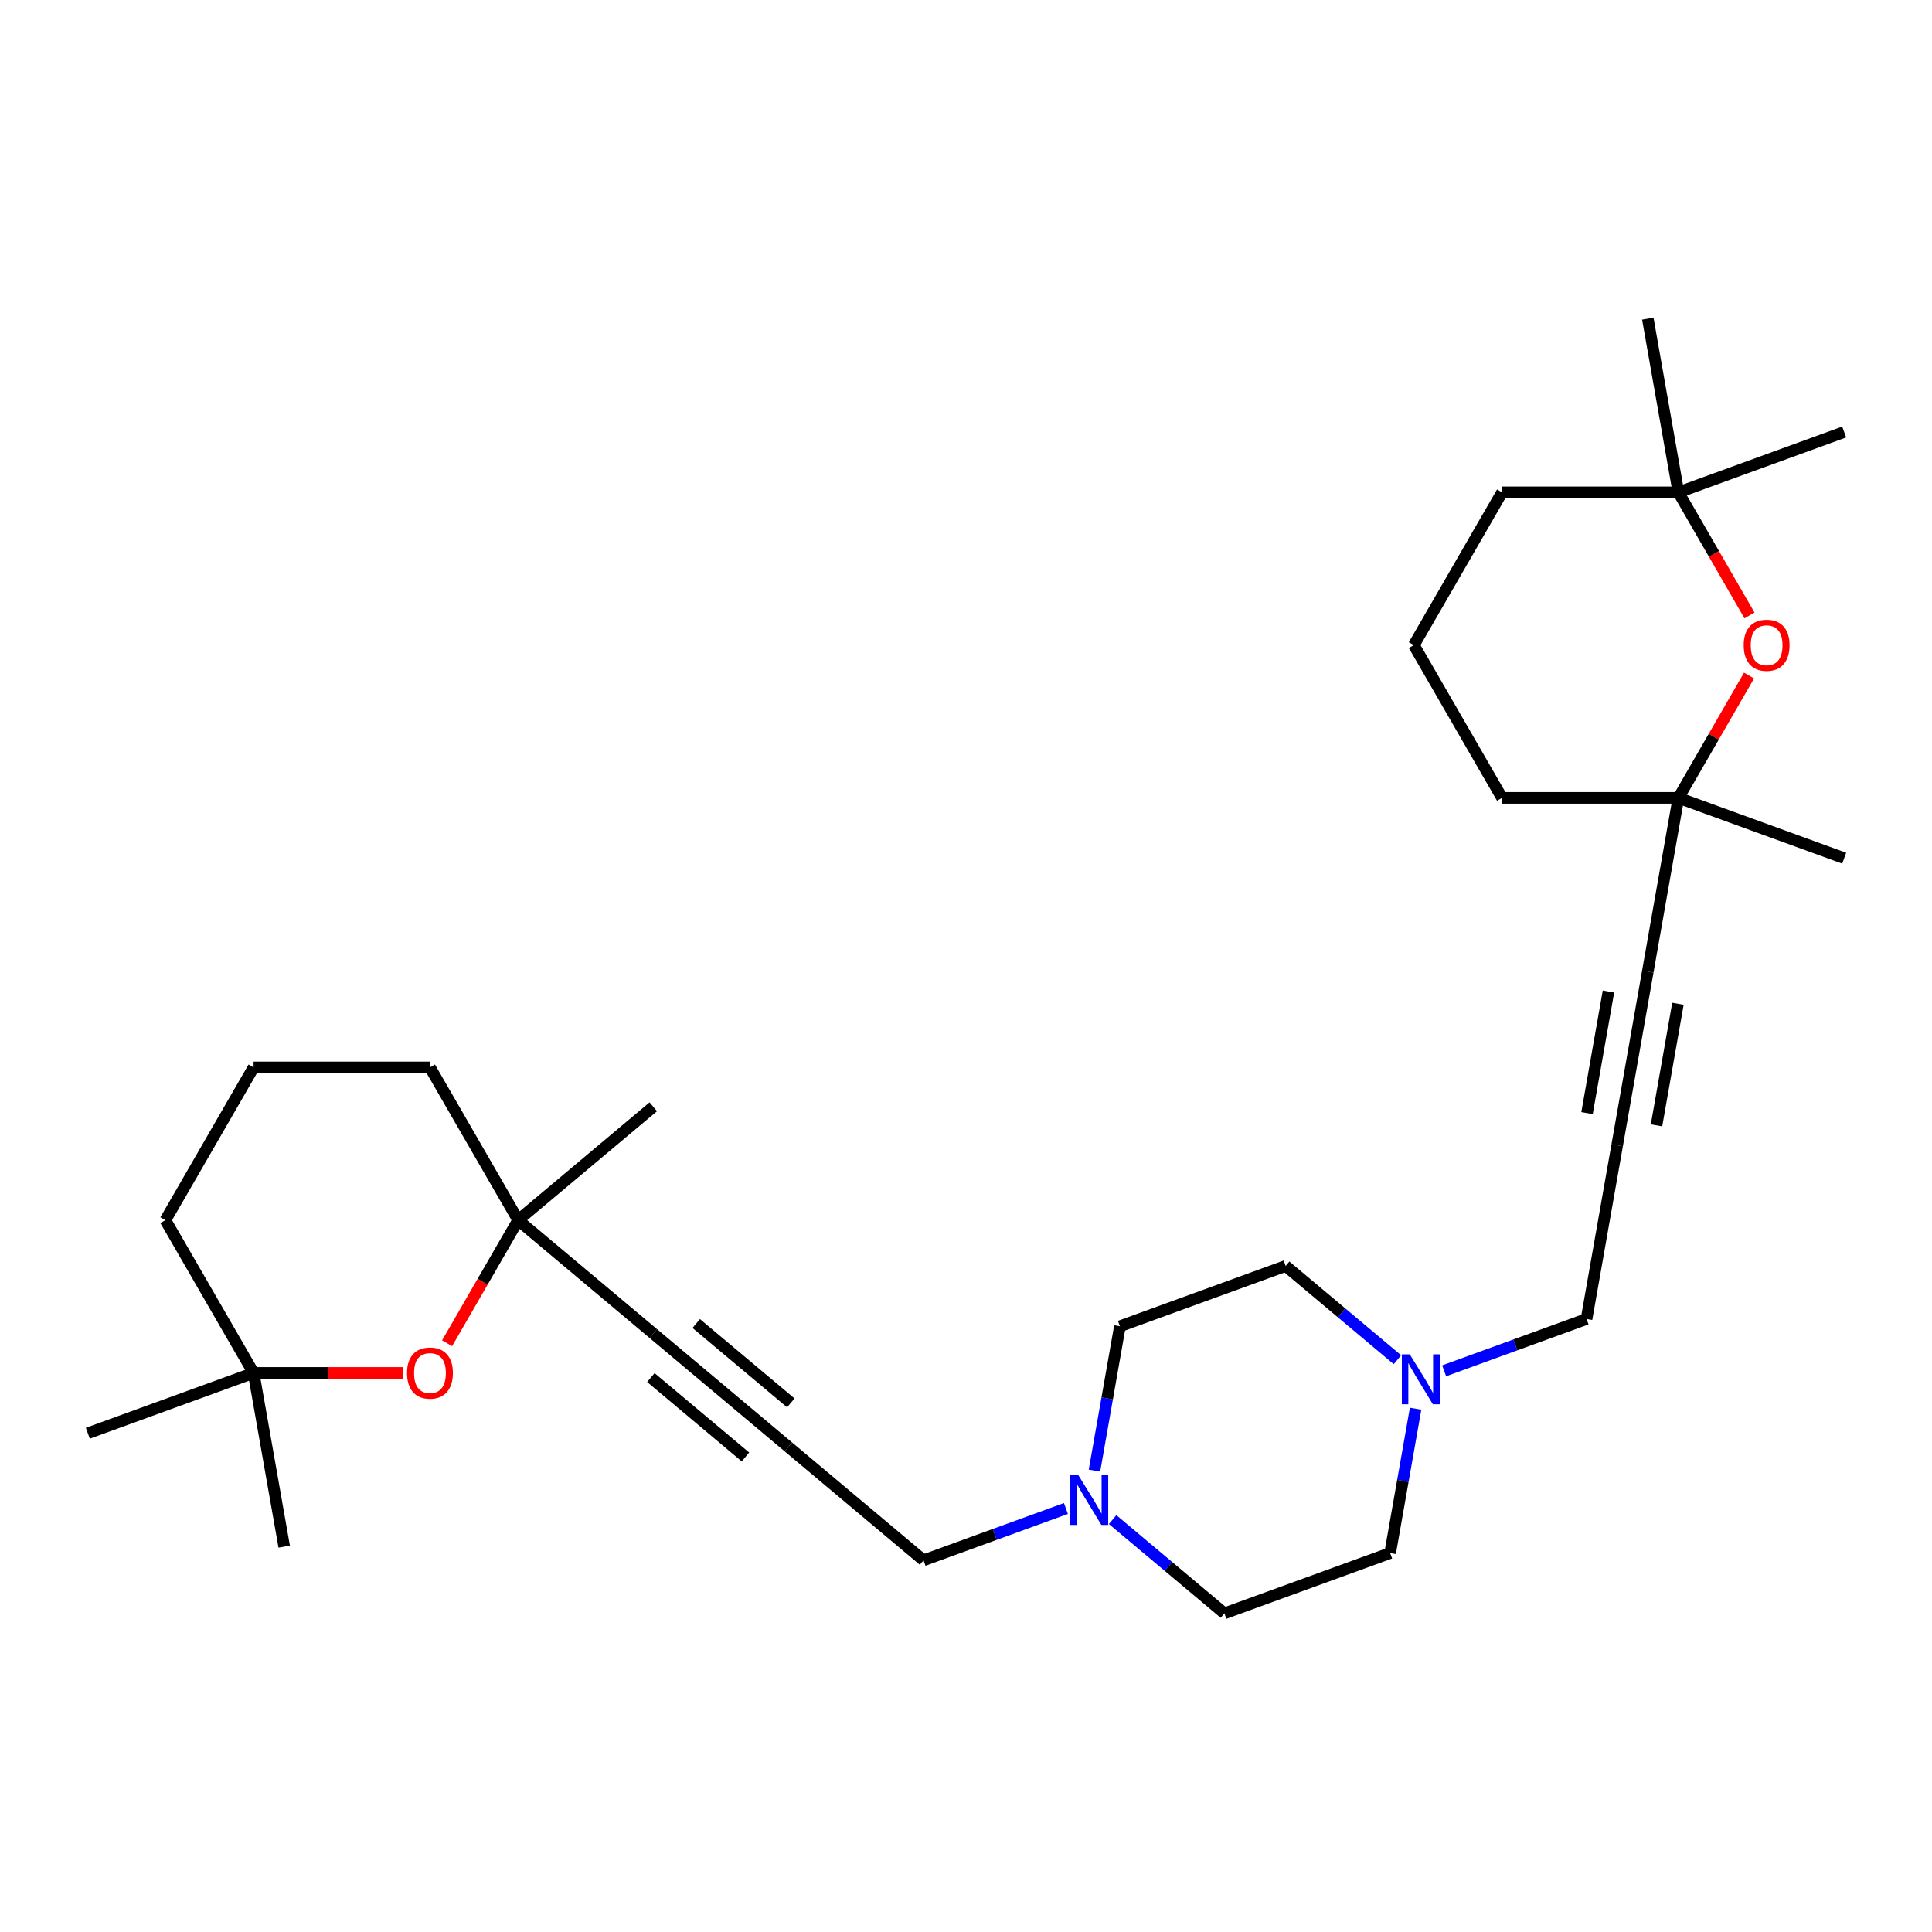 <?xml version='1.0' encoding='iso-8859-1'?>
<svg version='1.1' baseProfile='full'
              xmlns='http://www.w3.org/2000/svg'
                      xmlns:rdkit='http://www.rdkit.org/xml'
                      xmlns:xlink='http://www.w3.org/1999/xlink'
                  xml:space='preserve'
width='1000px' height='1000px' viewBox='0 0 1000 1000'>
<!-- END OF HEADER -->
<rect style='opacity:1.0;fill:#FFFFFF;stroke:none' width='1000' height='1000' x='0' y='0'> </rect>
<path class='bond-2' d='M 408.076,748.929 L 338.137,690.243' style='fill:none;fill-rule:evenodd;stroke:#000000;stroke-width:6px;stroke-linecap:butt;stroke-linejoin:miter;stroke-opacity:1' />
<path class='bond-2' d='M 409.323,726.138 L 360.365,685.058' style='fill:none;fill-rule:evenodd;stroke:#000000;stroke-width:6px;stroke-linecap:butt;stroke-linejoin:miter;stroke-opacity:1' />
<path class='bond-2' d='M 385.848,754.114 L 336.891,713.034' style='fill:none;fill-rule:evenodd;stroke:#000000;stroke-width:6px;stroke-linecap:butt;stroke-linejoin:miter;stroke-opacity:1' />
<path class='bond-12' d='M 408.076,748.929 L 478.016,807.615' style='fill:none;fill-rule:evenodd;stroke:#000000;stroke-width:6px;stroke-linecap:butt;stroke-linejoin:miter;stroke-opacity:1' />
<path class='bond-0' d='M 837.044,592.798 L 821.19,682.71' style='fill:none;fill-rule:evenodd;stroke:#000000;stroke-width:6px;stroke-linecap:butt;stroke-linejoin:miter;stroke-opacity:1' />
<path class='bond-1' d='M 837.044,592.798 L 852.898,502.885' style='fill:none;fill-rule:evenodd;stroke:#000000;stroke-width:6px;stroke-linecap:butt;stroke-linejoin:miter;stroke-opacity:1' />
<path class='bond-1' d='M 857.405,582.482 L 868.502,519.543' style='fill:none;fill-rule:evenodd;stroke:#000000;stroke-width:6px;stroke-linecap:butt;stroke-linejoin:miter;stroke-opacity:1' />
<path class='bond-1' d='M 821.44,576.14 L 832.537,513.201' style='fill:none;fill-rule:evenodd;stroke:#000000;stroke-width:6px;stroke-linecap:butt;stroke-linejoin:miter;stroke-opacity:1' />
<path class='bond-6' d='M 852.898,502.885 L 868.752,412.973' style='fill:none;fill-rule:evenodd;stroke:#000000;stroke-width:6px;stroke-linecap:butt;stroke-linejoin:miter;stroke-opacity:1' />
<path class='bond-5' d='M 338.137,690.243 L 268.197,631.557' style='fill:none;fill-rule:evenodd;stroke:#000000;stroke-width:6px;stroke-linecap:butt;stroke-linejoin:miter;stroke-opacity:1' />
<path class='bond-3' d='M 905.304,349.663 L 887.028,381.318' style='fill:none;fill-rule:evenodd;stroke:#FF0000;stroke-width:6px;stroke-linecap:butt;stroke-linejoin:miter;stroke-opacity:1' />
<path class='bond-3' d='M 887.028,381.318 L 868.752,412.973' style='fill:none;fill-rule:evenodd;stroke:#000000;stroke-width:6px;stroke-linecap:butt;stroke-linejoin:miter;stroke-opacity:1' />
<path class='bond-9' d='M 905.536,318.548 L 887.144,286.693' style='fill:none;fill-rule:evenodd;stroke:#FF0000;stroke-width:6px;stroke-linecap:butt;stroke-linejoin:miter;stroke-opacity:1' />
<path class='bond-9' d='M 887.144,286.693 L 868.752,254.837' style='fill:none;fill-rule:evenodd;stroke:#000000;stroke-width:6px;stroke-linecap:butt;stroke-linejoin:miter;stroke-opacity:1' />
<path class='bond-4' d='M 231.414,695.268 L 249.806,663.412' style='fill:none;fill-rule:evenodd;stroke:#FF0000;stroke-width:6px;stroke-linecap:butt;stroke-linejoin:miter;stroke-opacity:1' />
<path class='bond-4' d='M 249.806,663.412 L 268.197,631.557' style='fill:none;fill-rule:evenodd;stroke:#000000;stroke-width:6px;stroke-linecap:butt;stroke-linejoin:miter;stroke-opacity:1' />
<path class='bond-10' d='M 208.396,710.624 L 169.822,710.624' style='fill:none;fill-rule:evenodd;stroke:#FF0000;stroke-width:6px;stroke-linecap:butt;stroke-linejoin:miter;stroke-opacity:1' />
<path class='bond-10' d='M 169.822,710.624 L 131.248,710.624' style='fill:none;fill-rule:evenodd;stroke:#000000;stroke-width:6px;stroke-linecap:butt;stroke-linejoin:miter;stroke-opacity:1' />
<path class='bond-18' d='M 268.197,631.557 L 222.548,552.489' style='fill:none;fill-rule:evenodd;stroke:#000000;stroke-width:6px;stroke-linecap:butt;stroke-linejoin:miter;stroke-opacity:1' />
<path class='bond-24' d='M 268.197,631.557 L 338.137,572.87' style='fill:none;fill-rule:evenodd;stroke:#000000;stroke-width:6px;stroke-linecap:butt;stroke-linejoin:miter;stroke-opacity:1' />
<path class='bond-17' d='M 868.752,412.973 L 777.452,412.973' style='fill:none;fill-rule:evenodd;stroke:#000000;stroke-width:6px;stroke-linecap:butt;stroke-linejoin:miter;stroke-opacity:1' />
<path class='bond-23' d='M 868.752,412.973 L 954.545,444.199' style='fill:none;fill-rule:evenodd;stroke:#000000;stroke-width:6px;stroke-linecap:butt;stroke-linejoin:miter;stroke-opacity:1' />
<path class='bond-7' d='M 551.721,780.789 L 514.869,794.202' style='fill:none;fill-rule:evenodd;stroke:#0000FF;stroke-width:6px;stroke-linecap:butt;stroke-linejoin:miter;stroke-opacity:1' />
<path class='bond-7' d='M 514.869,794.202 L 478.016,807.615' style='fill:none;fill-rule:evenodd;stroke:#000000;stroke-width:6px;stroke-linecap:butt;stroke-linejoin:miter;stroke-opacity:1' />
<path class='bond-15' d='M 575.897,786.532 L 604.823,810.804' style='fill:none;fill-rule:evenodd;stroke:#0000FF;stroke-width:6px;stroke-linecap:butt;stroke-linejoin:miter;stroke-opacity:1' />
<path class='bond-15' d='M 604.823,810.804 L 633.749,835.075' style='fill:none;fill-rule:evenodd;stroke:#000000;stroke-width:6px;stroke-linecap:butt;stroke-linejoin:miter;stroke-opacity:1' />
<path class='bond-16' d='M 566.491,761.179 L 573.077,723.828' style='fill:none;fill-rule:evenodd;stroke:#0000FF;stroke-width:6px;stroke-linecap:butt;stroke-linejoin:miter;stroke-opacity:1' />
<path class='bond-16' d='M 573.077,723.828 L 579.663,686.477' style='fill:none;fill-rule:evenodd;stroke:#000000;stroke-width:6px;stroke-linecap:butt;stroke-linejoin:miter;stroke-opacity:1' />
<path class='bond-8' d='M 723.308,703.793 L 694.383,679.522' style='fill:none;fill-rule:evenodd;stroke:#0000FF;stroke-width:6px;stroke-linecap:butt;stroke-linejoin:miter;stroke-opacity:1' />
<path class='bond-8' d='M 694.383,679.522 L 665.457,655.25' style='fill:none;fill-rule:evenodd;stroke:#000000;stroke-width:6px;stroke-linecap:butt;stroke-linejoin:miter;stroke-opacity:1' />
<path class='bond-11' d='M 747.484,709.537 L 784.337,696.123' style='fill:none;fill-rule:evenodd;stroke:#0000FF;stroke-width:6px;stroke-linecap:butt;stroke-linejoin:miter;stroke-opacity:1' />
<path class='bond-11' d='M 784.337,696.123 L 821.19,682.71' style='fill:none;fill-rule:evenodd;stroke:#000000;stroke-width:6px;stroke-linecap:butt;stroke-linejoin:miter;stroke-opacity:1' />
<path class='bond-29' d='M 732.714,729.147 L 726.128,766.498' style='fill:none;fill-rule:evenodd;stroke:#0000FF;stroke-width:6px;stroke-linecap:butt;stroke-linejoin:miter;stroke-opacity:1' />
<path class='bond-29' d='M 726.128,766.498 L 719.542,803.849' style='fill:none;fill-rule:evenodd;stroke:#000000;stroke-width:6px;stroke-linecap:butt;stroke-linejoin:miter;stroke-opacity:1' />
<path class='bond-26' d='M 868.752,254.837 L 852.898,164.925' style='fill:none;fill-rule:evenodd;stroke:#000000;stroke-width:6px;stroke-linecap:butt;stroke-linejoin:miter;stroke-opacity:1' />
<path class='bond-27' d='M 868.752,254.837 L 954.545,223.611' style='fill:none;fill-rule:evenodd;stroke:#000000;stroke-width:6px;stroke-linecap:butt;stroke-linejoin:miter;stroke-opacity:1' />
<path class='bond-31' d='M 868.752,254.837 L 777.452,254.837' style='fill:none;fill-rule:evenodd;stroke:#000000;stroke-width:6px;stroke-linecap:butt;stroke-linejoin:miter;stroke-opacity:1' />
<path class='bond-25' d='M 131.248,710.624 L 45.455,741.851' style='fill:none;fill-rule:evenodd;stroke:#000000;stroke-width:6px;stroke-linecap:butt;stroke-linejoin:miter;stroke-opacity:1' />
<path class='bond-28' d='M 131.248,710.624 L 147.102,800.537' style='fill:none;fill-rule:evenodd;stroke:#000000;stroke-width:6px;stroke-linecap:butt;stroke-linejoin:miter;stroke-opacity:1' />
<path class='bond-30' d='M 131.248,710.624 L 85.598,631.557' style='fill:none;fill-rule:evenodd;stroke:#000000;stroke-width:6px;stroke-linecap:butt;stroke-linejoin:miter;stroke-opacity:1' />
<path class='bond-13' d='M 665.457,655.25 L 579.663,686.477' style='fill:none;fill-rule:evenodd;stroke:#000000;stroke-width:6px;stroke-linecap:butt;stroke-linejoin:miter;stroke-opacity:1' />
<path class='bond-14' d='M 719.542,803.849 L 633.749,835.075' style='fill:none;fill-rule:evenodd;stroke:#000000;stroke-width:6px;stroke-linecap:butt;stroke-linejoin:miter;stroke-opacity:1' />
<path class='bond-20' d='M 777.452,412.973 L 731.803,333.905' style='fill:none;fill-rule:evenodd;stroke:#000000;stroke-width:6px;stroke-linecap:butt;stroke-linejoin:miter;stroke-opacity:1' />
<path class='bond-19' d='M 222.548,552.489 L 131.248,552.489' style='fill:none;fill-rule:evenodd;stroke:#000000;stroke-width:6px;stroke-linecap:butt;stroke-linejoin:miter;stroke-opacity:1' />
<path class='bond-22' d='M 131.248,552.489 L 85.598,631.557' style='fill:none;fill-rule:evenodd;stroke:#000000;stroke-width:6px;stroke-linecap:butt;stroke-linejoin:miter;stroke-opacity:1' />
<path class='bond-21' d='M 731.803,333.905 L 777.452,254.837' style='fill:none;fill-rule:evenodd;stroke:#000000;stroke-width:6px;stroke-linecap:butt;stroke-linejoin:miter;stroke-opacity:1' />
<path  class='atom-4' d='M 902.533 333.978
Q 902.533 327.77, 905.6 324.3
Q 908.668 320.831, 914.402 320.831
Q 920.135 320.831, 923.203 324.3
Q 926.271 327.77, 926.271 333.978
Q 926.271 340.259, 923.166 343.838
Q 920.062 347.381, 914.402 347.381
Q 908.705 347.381, 905.6 343.838
Q 902.533 340.296, 902.533 333.978
M 914.402 344.459
Q 918.346 344.459, 920.464 341.83
Q 922.619 339.164, 922.619 333.978
Q 922.619 328.902, 920.464 326.345
Q 918.346 323.752, 914.402 323.752
Q 910.458 323.752, 908.303 326.309
Q 906.185 328.865, 906.185 333.978
Q 906.185 339.2, 908.303 341.83
Q 910.458 344.459, 914.402 344.459
' fill='#FF0000'/>
<path  class='atom-5' d='M 210.679 710.697
Q 210.679 704.489, 213.746 701.02
Q 216.814 697.55, 222.548 697.55
Q 228.281 697.55, 231.349 701.02
Q 234.417 704.489, 234.417 710.697
Q 234.417 716.979, 231.312 720.558
Q 228.208 724.1, 222.548 724.1
Q 216.851 724.1, 213.746 720.558
Q 210.679 717.015, 210.679 710.697
M 222.548 721.179
Q 226.492 721.179, 228.61 718.549
Q 230.765 715.883, 230.765 710.697
Q 230.765 705.621, 228.61 703.065
Q 226.492 700.472, 222.548 700.472
Q 218.603 700.472, 216.449 703.028
Q 214.331 705.585, 214.331 710.697
Q 214.331 715.92, 216.449 718.549
Q 218.603 721.179, 222.548 721.179
' fill='#FF0000'/>
<path  class='atom-8' d='M 558.094 763.461
L 566.567 777.156
Q 567.407 778.507, 568.758 780.954
Q 570.109 783.401, 570.182 783.547
L 570.182 763.461
L 573.615 763.461
L 573.615 789.317
L 570.073 789.317
L 560.979 774.344
Q 559.92 772.591, 558.788 770.582
Q 557.692 768.574, 557.364 767.953
L 557.364 789.317
L 554.004 789.317
L 554.004 763.461
L 558.094 763.461
' fill='#0000FF'/>
<path  class='atom-9' d='M 729.681 701.008
L 738.154 714.703
Q 738.994 716.055, 740.345 718.501
Q 741.696 720.948, 741.769 721.094
L 741.769 701.008
L 745.202 701.008
L 745.202 726.864
L 741.66 726.864
L 732.566 711.891
Q 731.507 710.138, 730.375 708.13
Q 729.279 706.121, 728.951 705.5
L 728.951 726.864
L 725.591 726.864
L 725.591 701.008
L 729.681 701.008
' fill='#0000FF'/>
</svg>

